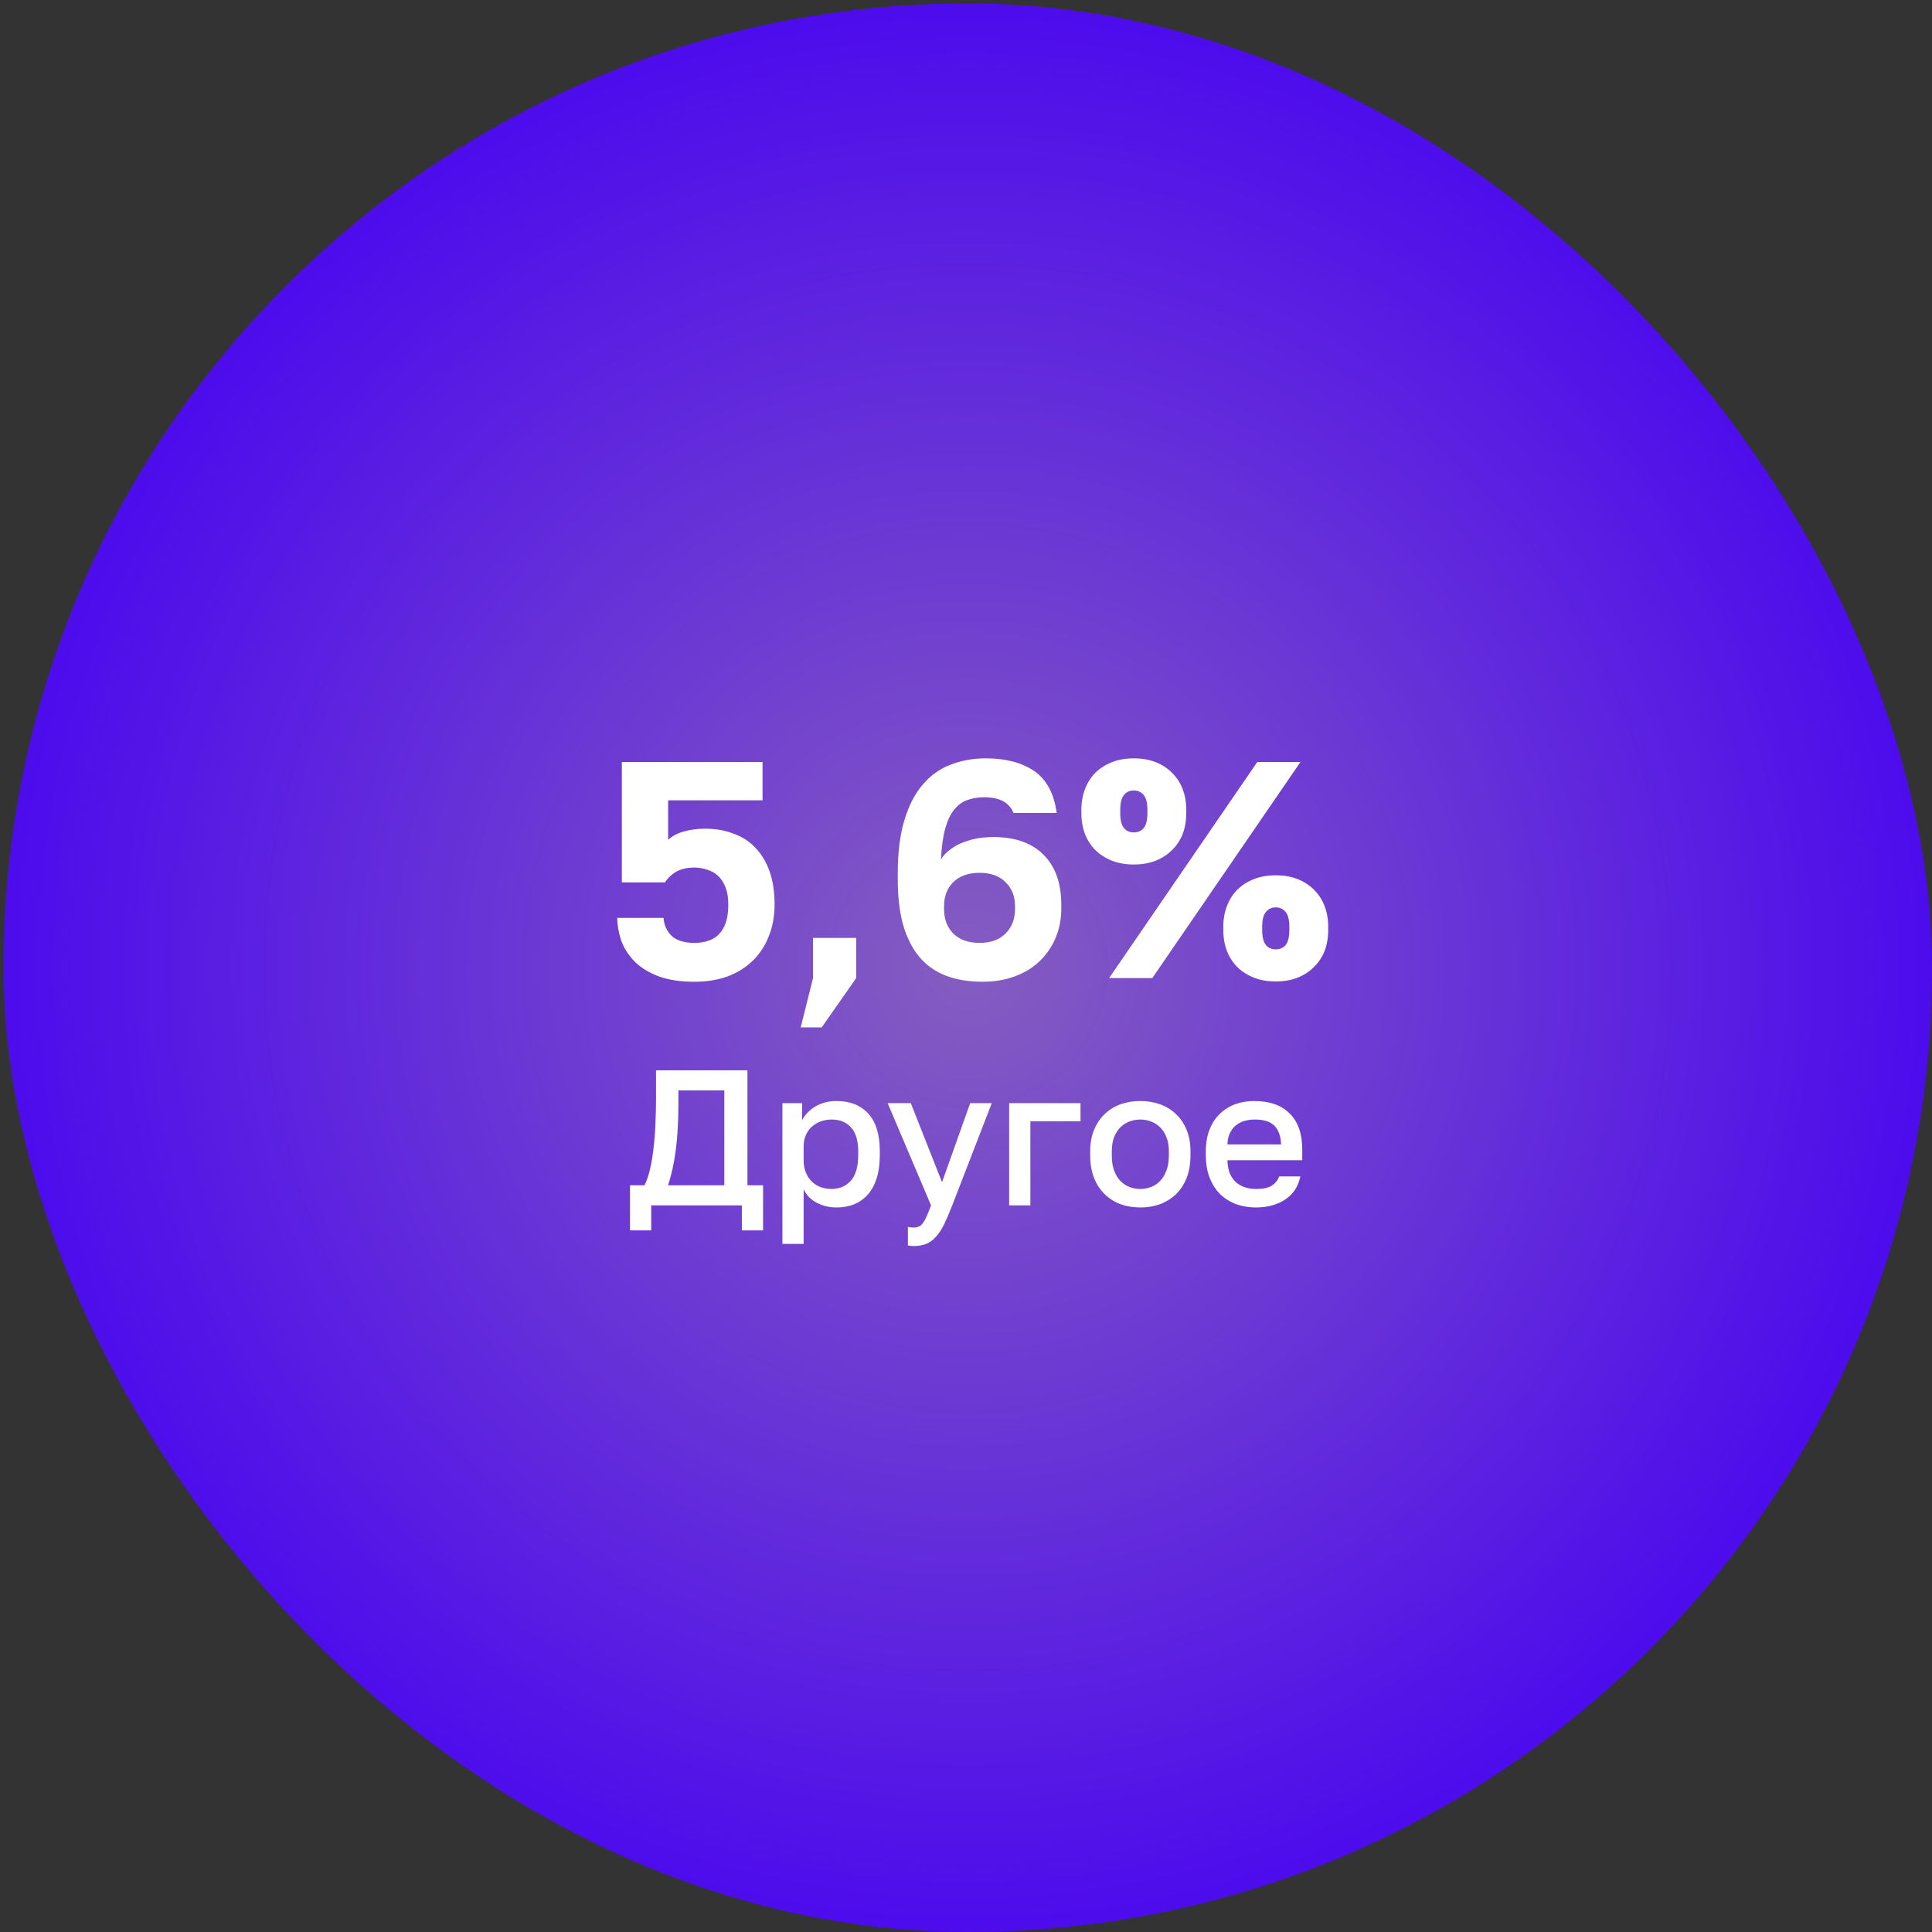 <?xml version="1.0" encoding="UTF-8"?> <svg xmlns="http://www.w3.org/2000/svg" width="187" height="187" viewBox="0 0 187 187" fill="none"><rect x="0" y="0" width="187" height="187" fill="#333333" stroke="none"/><rect x="0.333" y="0.333" width="186.667" height="186.667" rx="93.333" fill="url(#paint0_radial_2123_1916)"></rect><path d="M67.208 95.025C65.874 95.025 64.739 94.856 63.803 94.517C62.887 94.179 62.131 93.731 61.533 93.173C60.936 92.596 60.488 91.939 60.189 91.202C59.911 90.445 59.761 89.659 59.741 88.843H64.221C64.281 89.559 64.55 90.147 65.028 90.605C65.525 91.043 66.252 91.262 67.208 91.262C69.398 91.262 70.493 90.027 70.493 87.558C70.493 86.901 70.404 86.344 70.225 85.886C70.045 85.428 69.806 85.059 69.508 84.781C69.209 84.502 68.861 84.303 68.462 84.183C68.064 84.044 67.646 83.974 67.208 83.974C66.511 83.974 65.934 84.104 65.476 84.362C65.018 84.621 64.649 84.97 64.371 85.408H60.189V73.76H73.808V77.463H64.669V81.286C65.088 80.908 65.595 80.639 66.192 80.48C66.81 80.301 67.497 80.211 68.253 80.211C69.269 80.211 70.185 80.37 71.001 80.689C71.837 80.988 72.544 81.445 73.122 82.063C73.719 82.68 74.177 83.447 74.496 84.362C74.814 85.278 74.973 86.334 74.973 87.528C74.973 88.663 74.784 89.699 74.406 90.635C74.047 91.55 73.53 92.337 72.853 92.994C72.176 93.651 71.359 94.159 70.404 94.517C69.448 94.856 68.383 95.025 67.208 95.025ZM78.695 94.666V90.784H82.876V94.666L79.531 99.445H77.5L78.695 94.666ZM95.109 95.025C93.795 95.025 92.63 94.836 91.614 94.457C90.599 94.079 89.743 93.492 89.046 92.695C88.349 91.879 87.811 90.844 87.433 89.589C87.075 88.335 86.895 86.841 86.895 85.109V84.512C86.895 82.521 87.105 80.828 87.523 79.434C87.941 78.021 88.528 76.866 89.285 75.97C90.041 75.074 90.937 74.427 91.973 74.029C93.028 73.611 94.173 73.401 95.407 73.401C97.339 73.401 98.902 73.81 100.097 74.626C101.291 75.442 102.018 76.796 102.277 78.688H98.096C97.697 77.672 96.751 77.165 95.258 77.165C94.681 77.165 94.143 77.254 93.645 77.433C93.168 77.593 92.739 77.901 92.361 78.359C92.003 78.797 91.714 79.405 91.495 80.181C91.276 80.958 91.137 81.953 91.077 83.168C91.336 82.77 91.654 82.441 92.033 82.182C92.411 81.903 92.819 81.684 93.257 81.525C93.715 81.346 94.183 81.216 94.661 81.137C95.159 81.057 95.656 81.017 96.154 81.017C98.265 81.017 99.888 81.595 101.022 82.75C102.157 83.885 102.725 85.497 102.725 87.588V87.917C102.725 88.972 102.536 89.938 102.157 90.814C101.779 91.69 101.251 92.446 100.574 93.084C99.917 93.701 99.121 94.179 98.185 94.517C97.249 94.856 96.224 95.025 95.109 95.025ZM94.81 91.262C95.885 91.262 96.722 90.963 97.319 90.366C97.936 89.749 98.245 88.962 98.245 88.006V87.708C98.245 86.752 97.936 85.975 97.319 85.378C96.722 84.781 95.885 84.482 94.81 84.482C93.735 84.482 92.889 84.781 92.272 85.378C91.674 85.975 91.376 86.752 91.376 87.708V88.006C91.376 88.962 91.674 89.749 92.272 90.366C92.889 90.963 93.735 91.262 94.81 91.262ZM121.69 73.76H125.871L111.535 94.666H107.354L121.69 73.76ZM109.743 83.676C108.967 83.676 108.27 83.556 107.653 83.317C107.036 83.078 106.498 82.74 106.04 82.302C105.602 81.864 105.263 81.346 105.025 80.749C104.786 80.131 104.666 79.445 104.666 78.688V78.389C104.666 77.653 104.786 76.975 105.025 76.358C105.263 75.741 105.602 75.213 106.04 74.775C106.498 74.337 107.036 73.999 107.653 73.76C108.27 73.521 108.967 73.401 109.743 73.401C110.52 73.401 111.217 73.521 111.834 73.76C112.451 73.999 112.979 74.337 113.417 74.775C113.875 75.213 114.223 75.741 114.462 76.358C114.701 76.975 114.821 77.653 114.821 78.389V78.688C114.821 79.445 114.701 80.131 114.462 80.749C114.223 81.346 113.875 81.864 113.417 82.302C112.979 82.74 112.451 83.078 111.834 83.317C111.217 83.556 110.52 83.676 109.743 83.676ZM109.743 80.569C110.142 80.569 110.46 80.43 110.699 80.151C110.938 79.853 111.058 79.365 111.058 78.688V78.389C111.058 77.712 110.938 77.234 110.699 76.956C110.46 76.657 110.142 76.508 109.743 76.508C109.345 76.508 109.027 76.657 108.788 76.956C108.549 77.234 108.429 77.712 108.429 78.389V78.688C108.429 79.365 108.549 79.853 108.788 80.151C109.027 80.43 109.345 80.569 109.743 80.569ZM123.482 94.995C122.706 94.995 122.009 94.876 121.391 94.637C120.774 94.398 120.237 94.059 119.779 93.621C119.341 93.183 119.002 92.665 118.763 92.068C118.524 91.451 118.405 90.764 118.405 90.007V89.709C118.405 88.972 118.524 88.295 118.763 87.678C119.002 87.061 119.341 86.533 119.779 86.095C120.237 85.657 120.774 85.318 121.391 85.079C122.009 84.84 122.706 84.721 123.482 84.721C124.259 84.721 124.956 84.84 125.573 85.079C126.19 85.318 126.718 85.657 127.156 86.095C127.614 86.533 127.962 87.061 128.201 87.678C128.44 88.295 128.559 88.972 128.559 89.709V90.007C128.559 90.764 128.44 91.451 128.201 92.068C127.962 92.665 127.614 93.183 127.156 93.621C126.718 94.059 126.19 94.398 125.573 94.637C124.956 94.876 124.259 94.995 123.482 94.995ZM123.482 91.889C123.88 91.889 124.199 91.749 124.438 91.471C124.677 91.172 124.796 90.684 124.796 90.007V89.709C124.796 89.032 124.677 88.554 124.438 88.275C124.199 87.976 123.88 87.827 123.482 87.827C123.084 87.827 122.765 87.976 122.526 88.275C122.287 88.554 122.168 89.032 122.168 89.709V90.007C122.168 90.684 122.287 91.172 122.526 91.471C122.765 91.749 123.084 91.889 123.482 91.889ZM60.978 114.725H62.378C62.615 114.265 62.801 113.711 62.938 113.064C63.088 112.404 63.2 111.701 63.274 110.955C63.361 110.208 63.417 109.443 63.442 108.659C63.48 107.875 63.498 107.122 63.498 106.4V103.6H72.346V114.725H73.858V119.093H71.805V116.667H63.032V119.093H60.978V114.725ZM70.106 114.725V105.541H65.664V106.773C65.664 108.565 65.577 110.102 65.402 111.384C65.228 112.666 64.979 113.779 64.656 114.725H70.106ZM75.729 106.773H77.633V108.435C77.932 107.862 78.374 107.408 78.959 107.072C79.556 106.736 80.228 106.568 80.975 106.568C82.269 106.568 83.289 106.972 84.036 107.781C84.783 108.59 85.156 109.81 85.156 111.44V111.813C85.156 112.659 85.056 113.4 84.857 114.035C84.658 114.669 84.372 115.198 83.999 115.621C83.638 116.032 83.202 116.343 82.692 116.555C82.182 116.766 81.609 116.872 80.975 116.872C80.265 116.872 79.618 116.716 79.033 116.405C78.448 116.094 78.032 115.659 77.783 115.099V120.4H75.729V106.773ZM80.489 115.08C81.261 115.08 81.883 114.812 82.356 114.277C82.829 113.742 83.065 112.921 83.065 111.813V111.44C83.065 110.395 82.835 109.623 82.375 109.125C81.914 108.615 81.286 108.36 80.489 108.36C80.141 108.36 79.805 108.416 79.481 108.528C79.158 108.64 78.865 108.808 78.604 109.032C78.355 109.243 78.156 109.517 78.007 109.853C77.857 110.177 77.783 110.55 77.783 110.973V112.28C77.783 112.753 77.857 113.163 78.007 113.512C78.156 113.86 78.355 114.153 78.604 114.389C78.853 114.626 79.139 114.8 79.463 114.912C79.786 115.024 80.129 115.08 80.489 115.08ZM88.436 120.605C88.249 120.605 88.062 120.587 87.876 120.549V118.757C88.062 118.795 88.249 118.813 88.436 118.813C88.647 118.813 88.822 118.776 88.959 118.701C89.108 118.639 89.239 118.521 89.35 118.347C89.475 118.185 89.593 117.967 89.705 117.693C89.83 117.419 89.966 117.077 90.116 116.667L85.916 106.773H88.156L91.18 114.427L93.905 106.773H95.996L92.169 116.667C91.895 117.363 91.64 117.961 91.404 118.459C91.167 118.956 90.906 119.361 90.62 119.672C90.346 119.995 90.035 120.232 89.686 120.381C89.338 120.531 88.921 120.605 88.436 120.605ZM97.677 106.773H104.584V108.528H99.731V116.667H97.677V106.773ZM110.374 116.872C109.69 116.872 109.049 116.766 108.452 116.555C107.867 116.331 107.357 116.007 106.921 115.584C106.485 115.161 106.143 114.638 105.894 114.016C105.645 113.381 105.521 112.647 105.521 111.813V111.44C105.521 110.656 105.645 109.965 105.894 109.368C106.143 108.758 106.485 108.248 106.921 107.837C107.357 107.414 107.867 107.097 108.452 106.885C109.049 106.674 109.69 106.568 110.374 106.568C111.059 106.568 111.693 106.674 112.278 106.885C112.876 107.097 113.392 107.414 113.828 107.837C114.263 108.248 114.605 108.758 114.854 109.368C115.103 109.965 115.228 110.656 115.228 111.44V111.813C115.228 112.647 115.103 113.381 114.854 114.016C114.605 114.638 114.263 115.161 113.828 115.584C113.392 116.007 112.876 116.331 112.278 116.555C111.693 116.766 111.059 116.872 110.374 116.872ZM110.374 115.08C110.735 115.08 111.077 115.018 111.401 114.893C111.737 114.769 112.029 114.576 112.278 114.315C112.54 114.053 112.745 113.717 112.894 113.307C113.056 112.896 113.137 112.398 113.137 111.813V111.44C113.137 110.905 113.056 110.444 112.894 110.059C112.745 109.673 112.54 109.355 112.278 109.107C112.029 108.858 111.737 108.671 111.401 108.547C111.077 108.422 110.735 108.36 110.374 108.36C110.013 108.36 109.665 108.422 109.329 108.547C109.005 108.671 108.713 108.858 108.452 109.107C108.203 109.355 107.997 109.673 107.836 110.059C107.686 110.444 107.612 110.905 107.612 111.44V111.813C107.612 112.398 107.686 112.896 107.836 113.307C107.997 113.717 108.203 114.053 108.452 114.315C108.713 114.576 109.005 114.769 109.329 114.893C109.665 115.018 110.013 115.08 110.374 115.08ZM121.567 116.872C120.907 116.872 120.285 116.772 119.7 116.573C119.115 116.362 118.599 116.051 118.151 115.64C117.715 115.217 117.367 114.688 117.106 114.053C116.844 113.419 116.714 112.672 116.714 111.813V111.44C116.714 110.619 116.838 109.903 117.087 109.293C117.336 108.683 117.672 108.179 118.095 107.781C118.531 107.371 119.028 107.066 119.588 106.867C120.148 106.667 120.746 106.568 121.38 106.568C122.886 106.568 124.037 106.972 124.834 107.781C125.643 108.59 126.047 109.747 126.047 111.253V112.299H118.804C118.817 112.809 118.898 113.244 119.047 113.605C119.209 113.954 119.414 114.24 119.663 114.464C119.924 114.675 120.217 114.831 120.54 114.931C120.876 115.03 121.219 115.08 121.567 115.08C122.276 115.08 122.793 114.968 123.116 114.744C123.452 114.52 123.683 114.227 123.807 113.867H125.86C125.661 114.85 125.17 115.596 124.386 116.107C123.614 116.617 122.675 116.872 121.567 116.872ZM121.474 108.36C121.125 108.36 120.789 108.403 120.466 108.491C120.155 108.578 119.875 108.721 119.626 108.92C119.389 109.107 119.196 109.355 119.047 109.667C118.898 109.965 118.817 110.332 118.804 110.768H123.994C123.981 110.307 123.907 109.922 123.77 109.611C123.645 109.299 123.471 109.051 123.247 108.864C123.023 108.677 122.755 108.547 122.444 108.472C122.146 108.397 121.822 108.36 121.474 108.36Z" fill="white"></path><defs><radialGradient id="paint0_radial_2123_1916" cx="0" cy="0" r="1" gradientUnits="userSpaceOnUse" gradientTransform="translate(93.667 93.667) rotate(-180) scale(93.333)"><stop stop-color="#855DC0"></stop><stop offset="1" stop-color="#4D0CEC"></stop></radialGradient></defs></svg> 